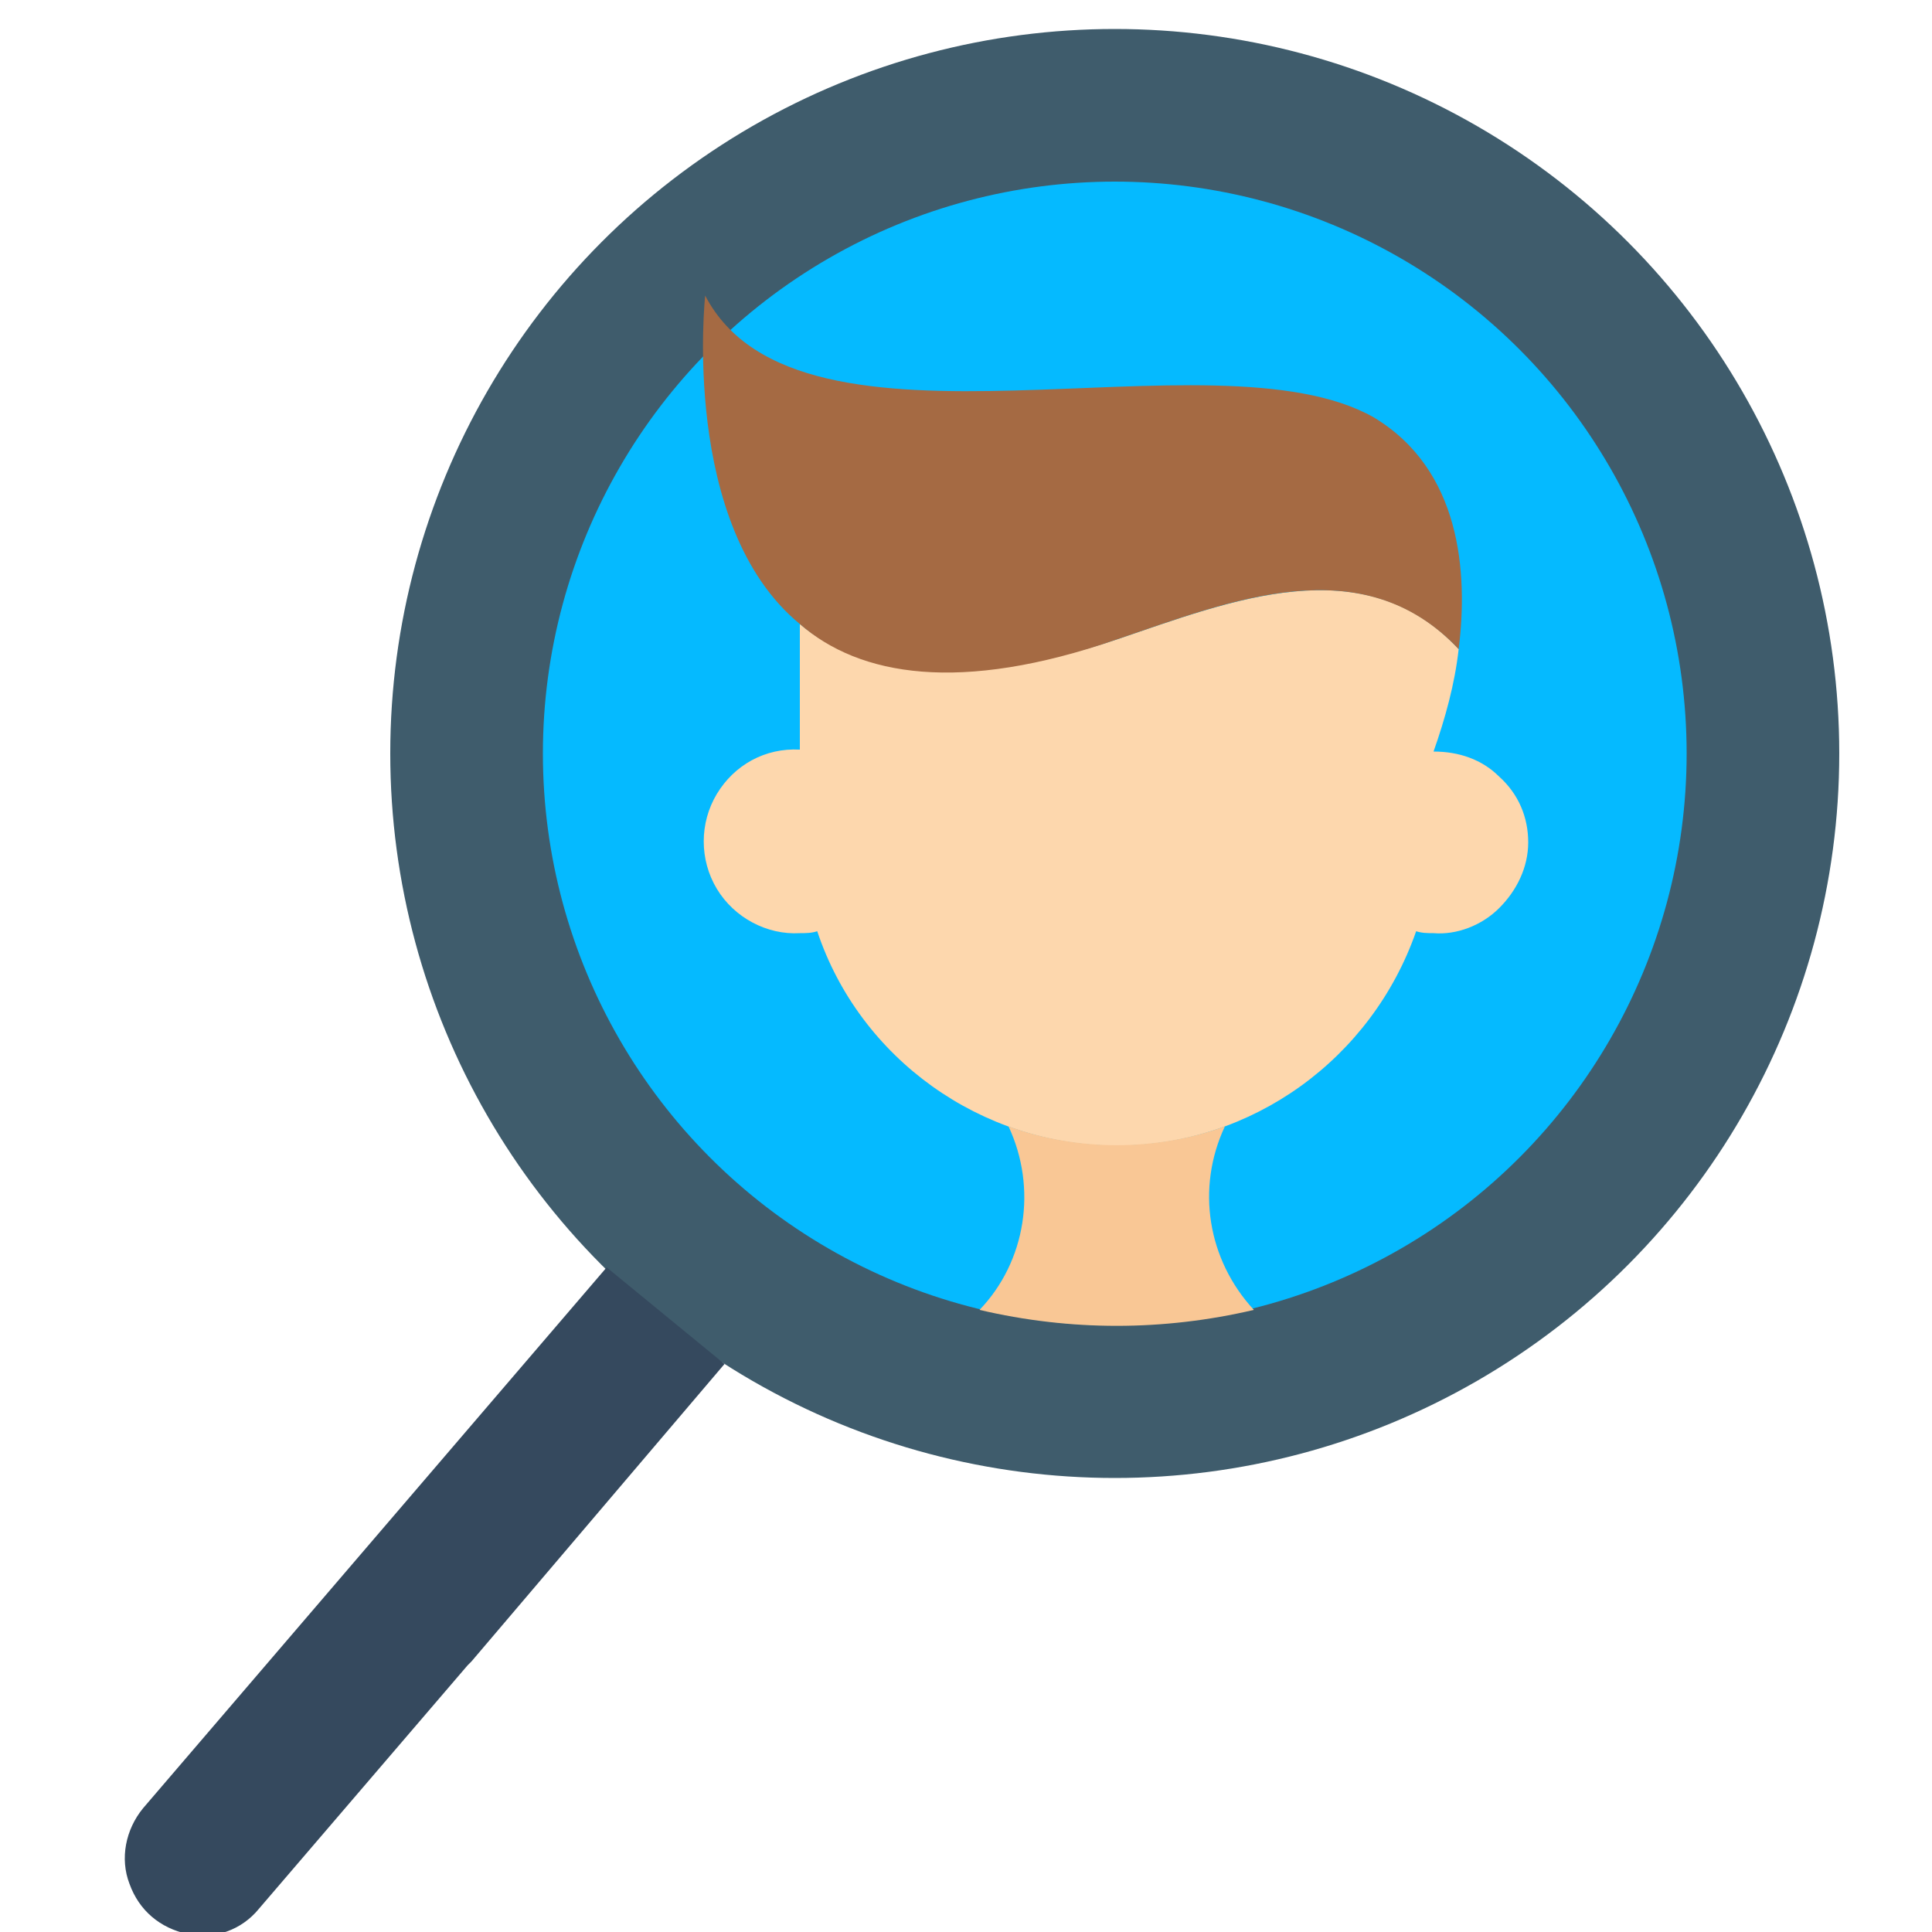 <?xml version="1.0" encoding="utf-8"?>
<!-- Generator: Adobe Illustrator 24.0.3, SVG Export Plug-In . SVG Version: 6.00 Build 0)  -->
<svg version="1.1" id="Calque_1" xmlns="http://www.w3.org/2000/svg" xmlns:xlink="http://www.w3.org/1999/xlink" x="0px" y="0px"
	 viewBox="0 0 100 100" style="enable-background:new 0 0 100 100;" xml:space="preserve">
<style type="text/css">
	.st0{fill:#3F5C6C;}
	.st1{fill:#05BAFF;}
	.st2{fill:#35495E;}
	.st3{fill:#FDD7AD;}
	.st4{fill:#F9C795;}
	.st5{fill:#A56A43;}
</style>
<g id="Page-1">
	<g id="_x30_07---Search-Profile">
		<circle id="Oval" class="st0" cx="57.7" cy="39" r="37.5"/>
		<circle id="Oval_1_" class="st1" cx="57.7" cy="39" r="29.6"/>
		<path id="Shape_3_" class="st2" d="M37.5,70.6L24.4,86l-0.2,0.2L13.4,98.8c-0.9,1.1-2.3,1.6-3.7,1.3c-1.4-0.3-2.5-1.2-3-2.6
			c-0.5-1.3-0.2-2.8,0.7-3.9l16.8-19.6l7.2-8.4L37.5,70.6z"/>
		<path id="Shape_4_" class="st3" d="M79.1,43.6c0,1.3-0.6,2.5-1.5,3.4c-0.9,0.9-2.2,1.4-3.4,1.3c-0.3,0-0.6,0-0.9-0.1
			c-2.3,6.6-8.5,11.1-15.5,11.1s-13.3-4.5-15.5-11.1c-0.3,0.1-0.6,0.1-0.9,0.1c-1.7,0.1-3.4-0.8-4.3-2.3c-0.9-1.5-0.9-3.4,0-4.9
			c0.9-1.5,2.5-2.4,4.3-2.3v-6.5c3.1,2.6,8.3,3.5,16.4,0.8c5.9-2,12.8-4.8,17.7,0.5c-0.2,1.8-0.7,3.6-1.3,5.3c1.3,0,2.5,0.4,3.4,1.3
			C78.6,41.1,79.1,42.3,79.1,43.6z"/>
		<path id="Shape_5_" class="st4" d="M64.9,67.8c-4.7,1.1-9.5,1.1-14.2,0c2.4-2.5,3-6.3,1.5-9.5c3.6,1.3,7.6,1.3,11.2,0
			C61.9,61.5,62.5,65.2,64.9,67.8z"/>
		<path id="Shape_6_" class="st5" d="M75.5,33.6c-5-5.3-11.8-2.5-17.7-0.5c-8.1,2.8-13.3,1.9-16.4-0.8v0c-6.2-5.1-4.9-17-4.9-17
			c4.9,9.4,26.3,1.6,34.6,6.3C75.6,24.3,76,29.6,75.5,33.6z"/>
	</g>
</g>
</svg>
